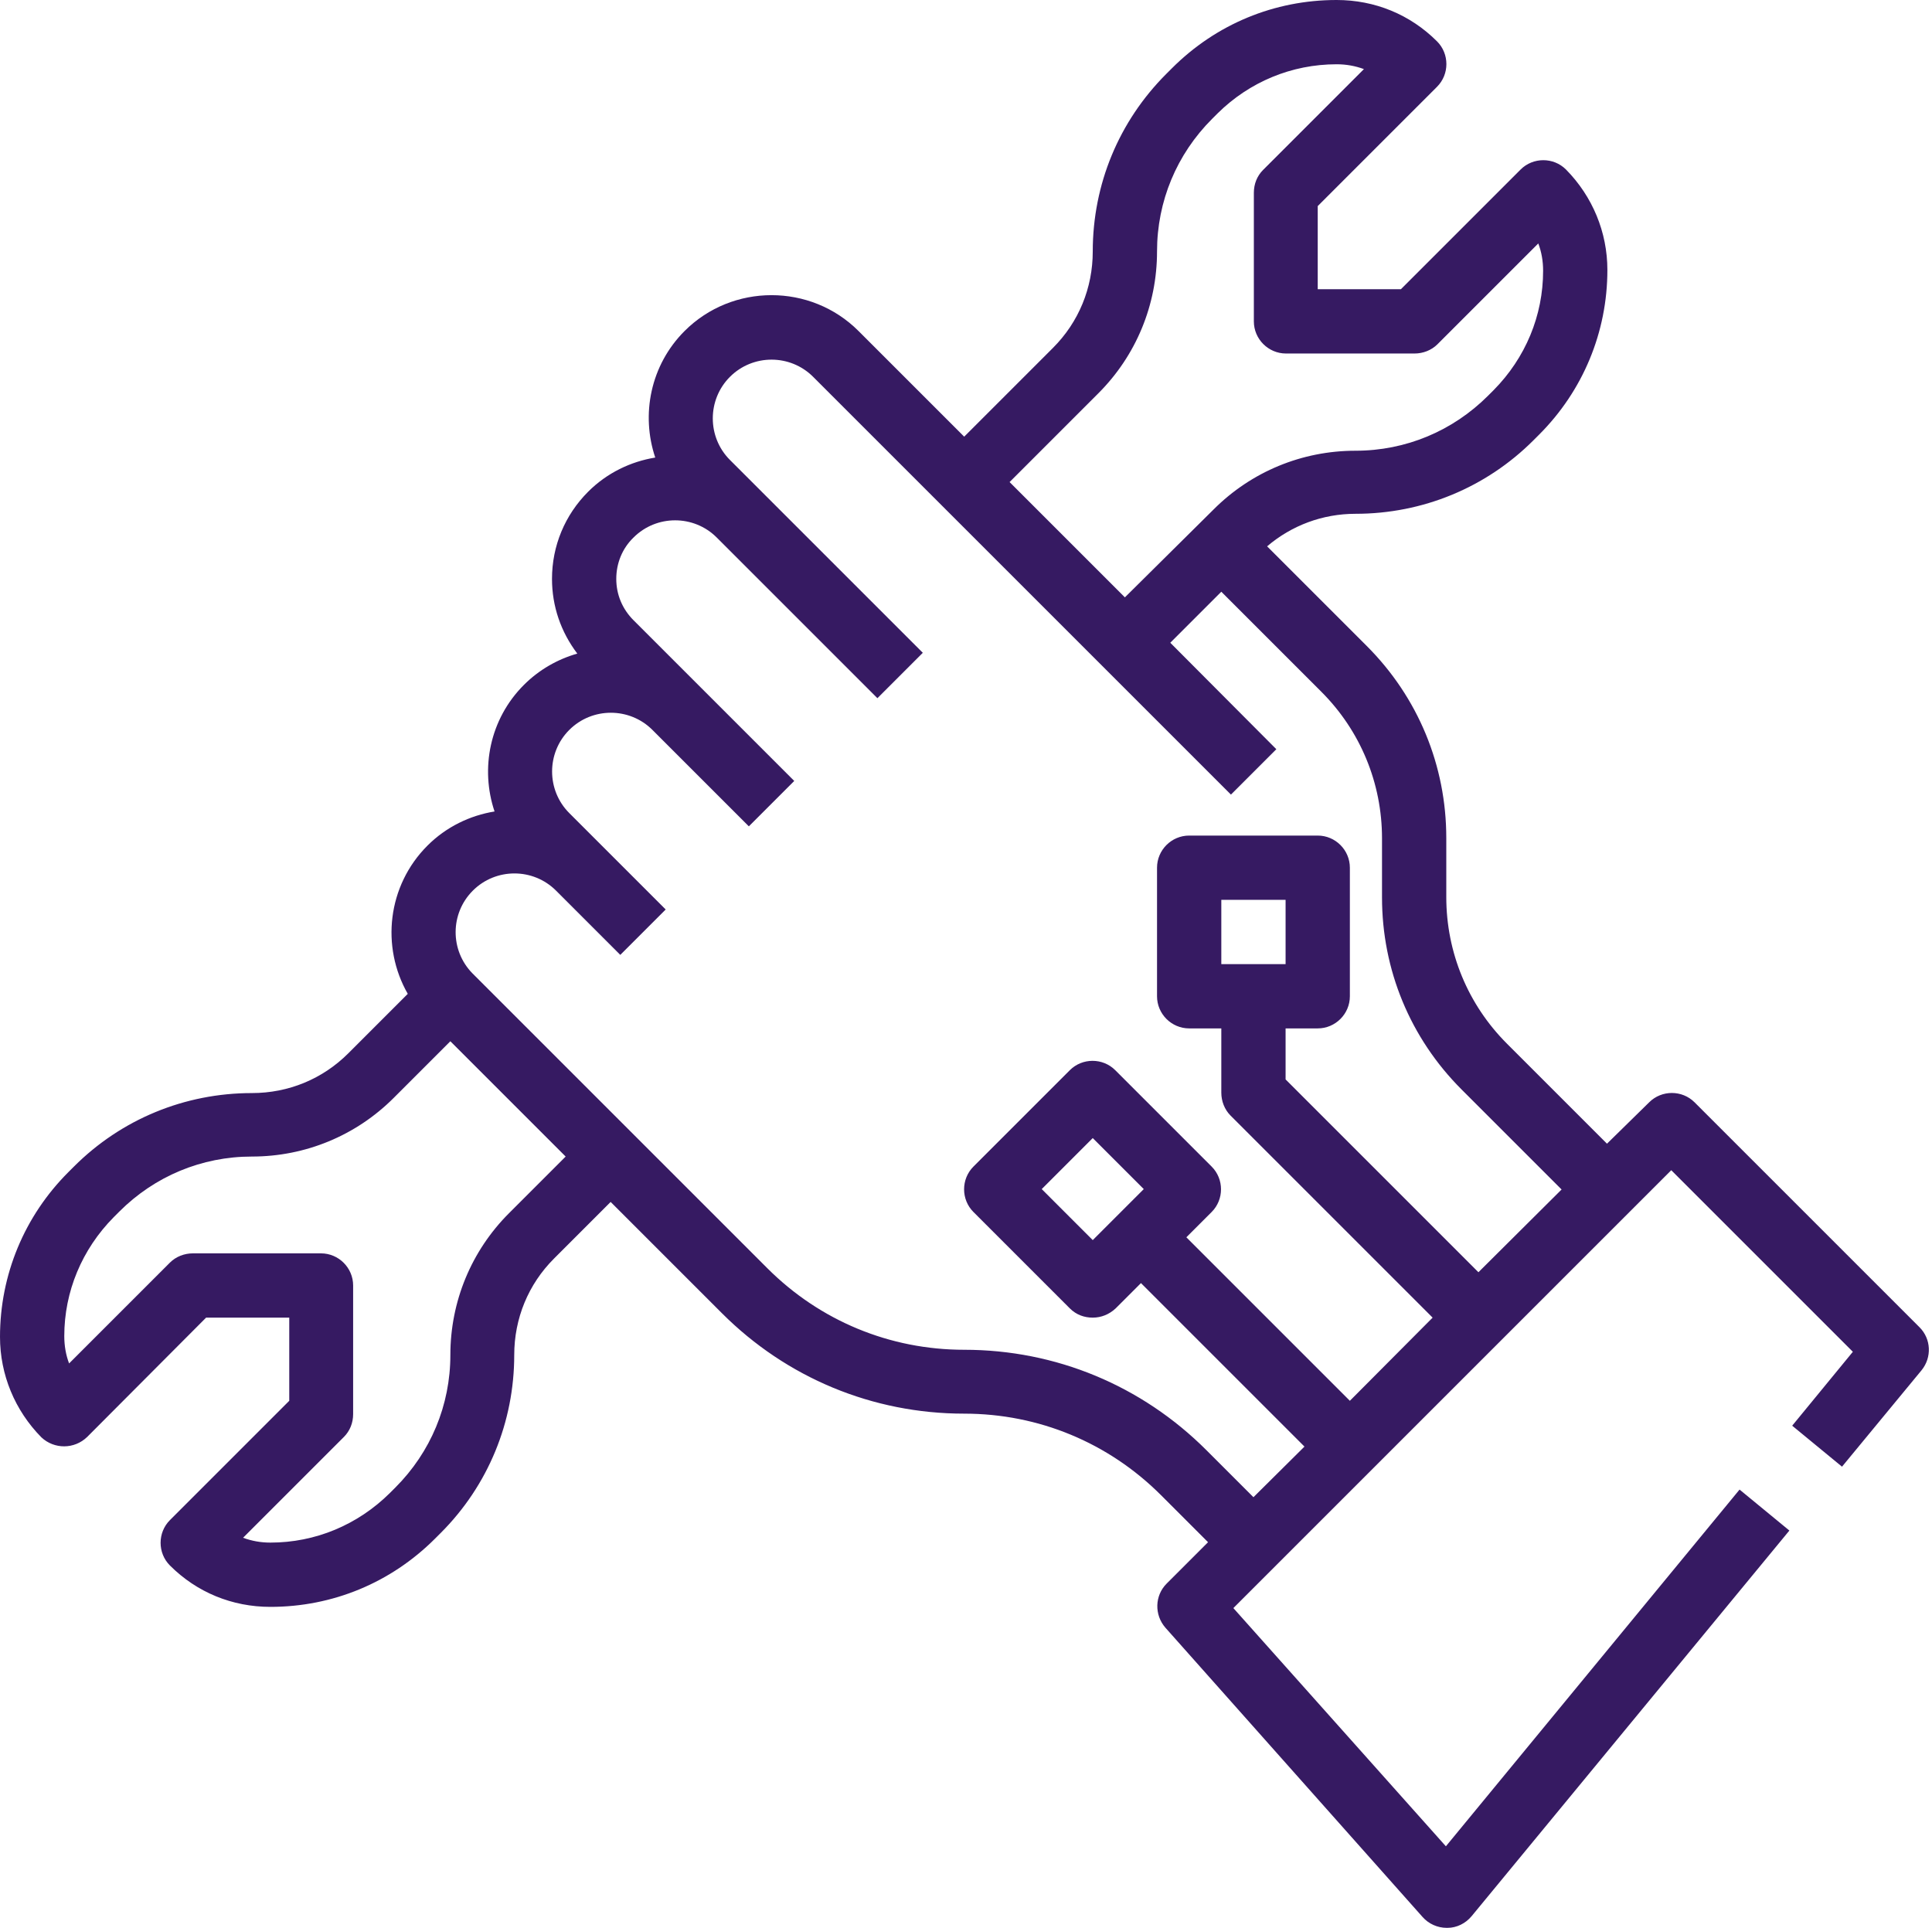 <?xml version="1.0" encoding="UTF-8" standalone="no"?><svg xmlns="http://www.w3.org/2000/svg" xmlns:xlink="http://www.w3.org/1999/xlink" fill="#361a62" height="479.9" preserveAspectRatio="xMidYMid meet" version="1" viewBox="16.0 16.0 480.9 479.9" width="480.9" zoomAndPan="magnify"><g id="change1_1"><path d="M37.7,373.7L67.3,344H88v20.7l-29.7,29.7c-3.1,3.1-3.1,8.2,0,11.3c6.7,6.7,15.5,10.3,25,10.3c15.5,0,30-6,41-17l1.4-1.4 c11.8-11.8,18.3-27.6,18.3-44.3c0-9.1,3.5-17.6,9.9-24l14.1-14.1l27.7,27.7c16.1,16.1,37.5,25,60.3,25c18.5,0,35.9,7.2,49,20.3 l11.7,11.7l-10.3,10.3c-3,3-3.1,7.8-0.3,11l64,72c1.5,1.7,3.7,2.7,6,2.7c0.1,0,0.1,0,0.2,0c2.3,0,4.5-1.1,6-2.9l79.1-96l-12.4-10.2 l-73.1,88.8L323,416.3l109-109l45.2,45.2l-15.1,18.4l12.4,10.2l19.8-24c2.6-3.2,2.4-7.8-0.5-10.7l-56-56c-3.1-3.1-8.2-3.1-11.3,0 L416,300.7l-24.9-24.9c-9.7-9.7-15.1-22.7-15.1-36.5v-14.7c0-18-7-35-19.8-47.8l-24.8-24.8c6.1-5.2,13.8-8.1,22-8.1 c16.7,0,32.5-6.5,44.3-18.3l1.4-1.4c10.9-10.9,17-25.5,17-41c0-9.4-3.7-18.3-10.3-25c-3.1-3.1-8.2-3.1-11.3,0L364.7,88H344V67.3 l29.7-29.7c3.1-3.1,3.1-8.2,0-11.3c-6.7-6.7-15.5-10.3-25-10.3c-15.5,0-30,6-41,17l-1.4,1.4C294.5,46.2,288,61.9,288,78.6 c0,9.1-3.5,17.6-9.9,24L256,124.7l-26.3-26.3c-11.9-11.9-31.4-11.9-43.3,0c-8.5,8.5-10.9,20.8-7.3,31.5c-6.1,1-12,3.8-16.7,8.5 c-5.8,5.8-9,13.5-9,21.7c0,6.8,2.2,13.2,6.3,18.6c-4.9,1.4-9.5,4-13.3,7.8c-8.5,8.5-10.9,20.8-7.3,31.5c-6.1,1-12,3.8-16.7,8.5 c-10,10-11.6,25.2-4.9,36.9l-14.8,14.8c-6.4,6.4-14.9,9.9-24,9.9c-16.7,0-32.5,6.5-44.3,18.3l-1.4,1.4c-10.9,10.9-17,25.5-17,41 c0,9.4,3.7,18.3,10.3,25C29.5,376.8,34.5,376.8,37.7,373.7z M289.4,113.9c9.4-9.4,14.6-22,14.6-35.3c0-12.5,4.9-24.2,13.7-33 l1.4-1.4C327,36.4,337.5,32,348.7,32c2.4,0,4.6,0.4,6.8,1.2l-25.1,25.1c-1.5,1.5-2.3,3.5-2.3,5.7v32c0,4.4,3.6,8,8,8h32 c2.1,0,4.2-0.8,5.7-2.3l25.1-25.1c0.8,2.1,1.2,4.4,1.2,6.8c0,11.2-4.4,21.7-12.3,29.7l-1.4,1.4c-8.8,8.8-20.5,13.7-33,13.7 c-13.3,0-25.9,5.2-35.3,14.6L296,164.7L267.3,136L289.4,113.9z M133.7,237.7c5.7-5.7,15-5.7,20.7,0l16,16l11.3-11.3l-16-16l-8-8 c-5.7-5.7-5.7-15,0-20.7s15-5.7,20.7,0l16,16l8,8l11.3-11.3l-8-8l-16-16l-16-16c-2.8-2.8-4.3-6.4-4.3-10.3s1.5-7.6,4.3-10.3 c5.7-5.7,15-5.7,20.7,0l40,40l11.3-11.3l-40-40l-8-8c-5.7-5.7-5.7-15,0-20.7s15-5.7,20.7,0l104,104l11.3-11.3L307.3,176l12.7-12.7 l24.9,24.9c9.7,9.7,15.1,22.7,15.1,36.5v14.7c0,18,7,35,19.8,47.8l24.9,24.9L384,332.7l-48-48V272h8c4.4,0,8-3.6,8-8v-32 c0-4.4-3.6-8-8-8h-32c-4.4,0-8,3.6-8,8v32c0,4.4,3.6,8,8,8h8v16c0,2.1,0.8,4.2,2.3,5.7l50.3,50.3L352,364.7L311.3,324l6.3-6.3 c3.1-3.1,3.1-8.2,0-11.3l-24-24c-3.1-3.1-8.2-3.1-11.3,0l-24,24c-3.1,3.1-3.1,8.2,0,11.3l24,24c1.6,1.6,3.6,2.3,5.7,2.3 s4.1-0.8,5.7-2.3l6.3-6.3l40.7,40.7L328,388.7L316.3,377c-16.1-16.1-37.5-25-60.3-25c-18.5,0-35.9-7.2-49-20.3l-73.4-73.4 C128,252.6,128,243.4,133.7,237.7z M320,256v-16h16v16H320z M288,324.7L275.3,312l12.7-12.7l12.7,12.7L288,324.7z M44.3,319l1.4-1.4 c8.8-8.8,20.5-13.7,33-13.7c13.3,0,25.9-5.2,35.3-14.6l14.1-14.1l28.7,28.7l-14.1,14.1c-9.4,9.4-14.6,22-14.6,35.3 c0,12.5-4.9,24.2-13.7,33l-1.4,1.4C105,395.6,94.5,400,83.3,400c-2.4,0-4.6-0.4-6.8-1.2l25.1-25.1c1.5-1.5,2.3-3.5,2.3-5.7v-32 c0-4.4-3.6-8-8-8H64c-2.1,0-4.2,0.8-5.7,2.3l-25.1,25.1c-0.8-2.1-1.2-4.4-1.2-6.8C32,337.5,36.4,327,44.3,319z" fill="inherit"/></g></svg>